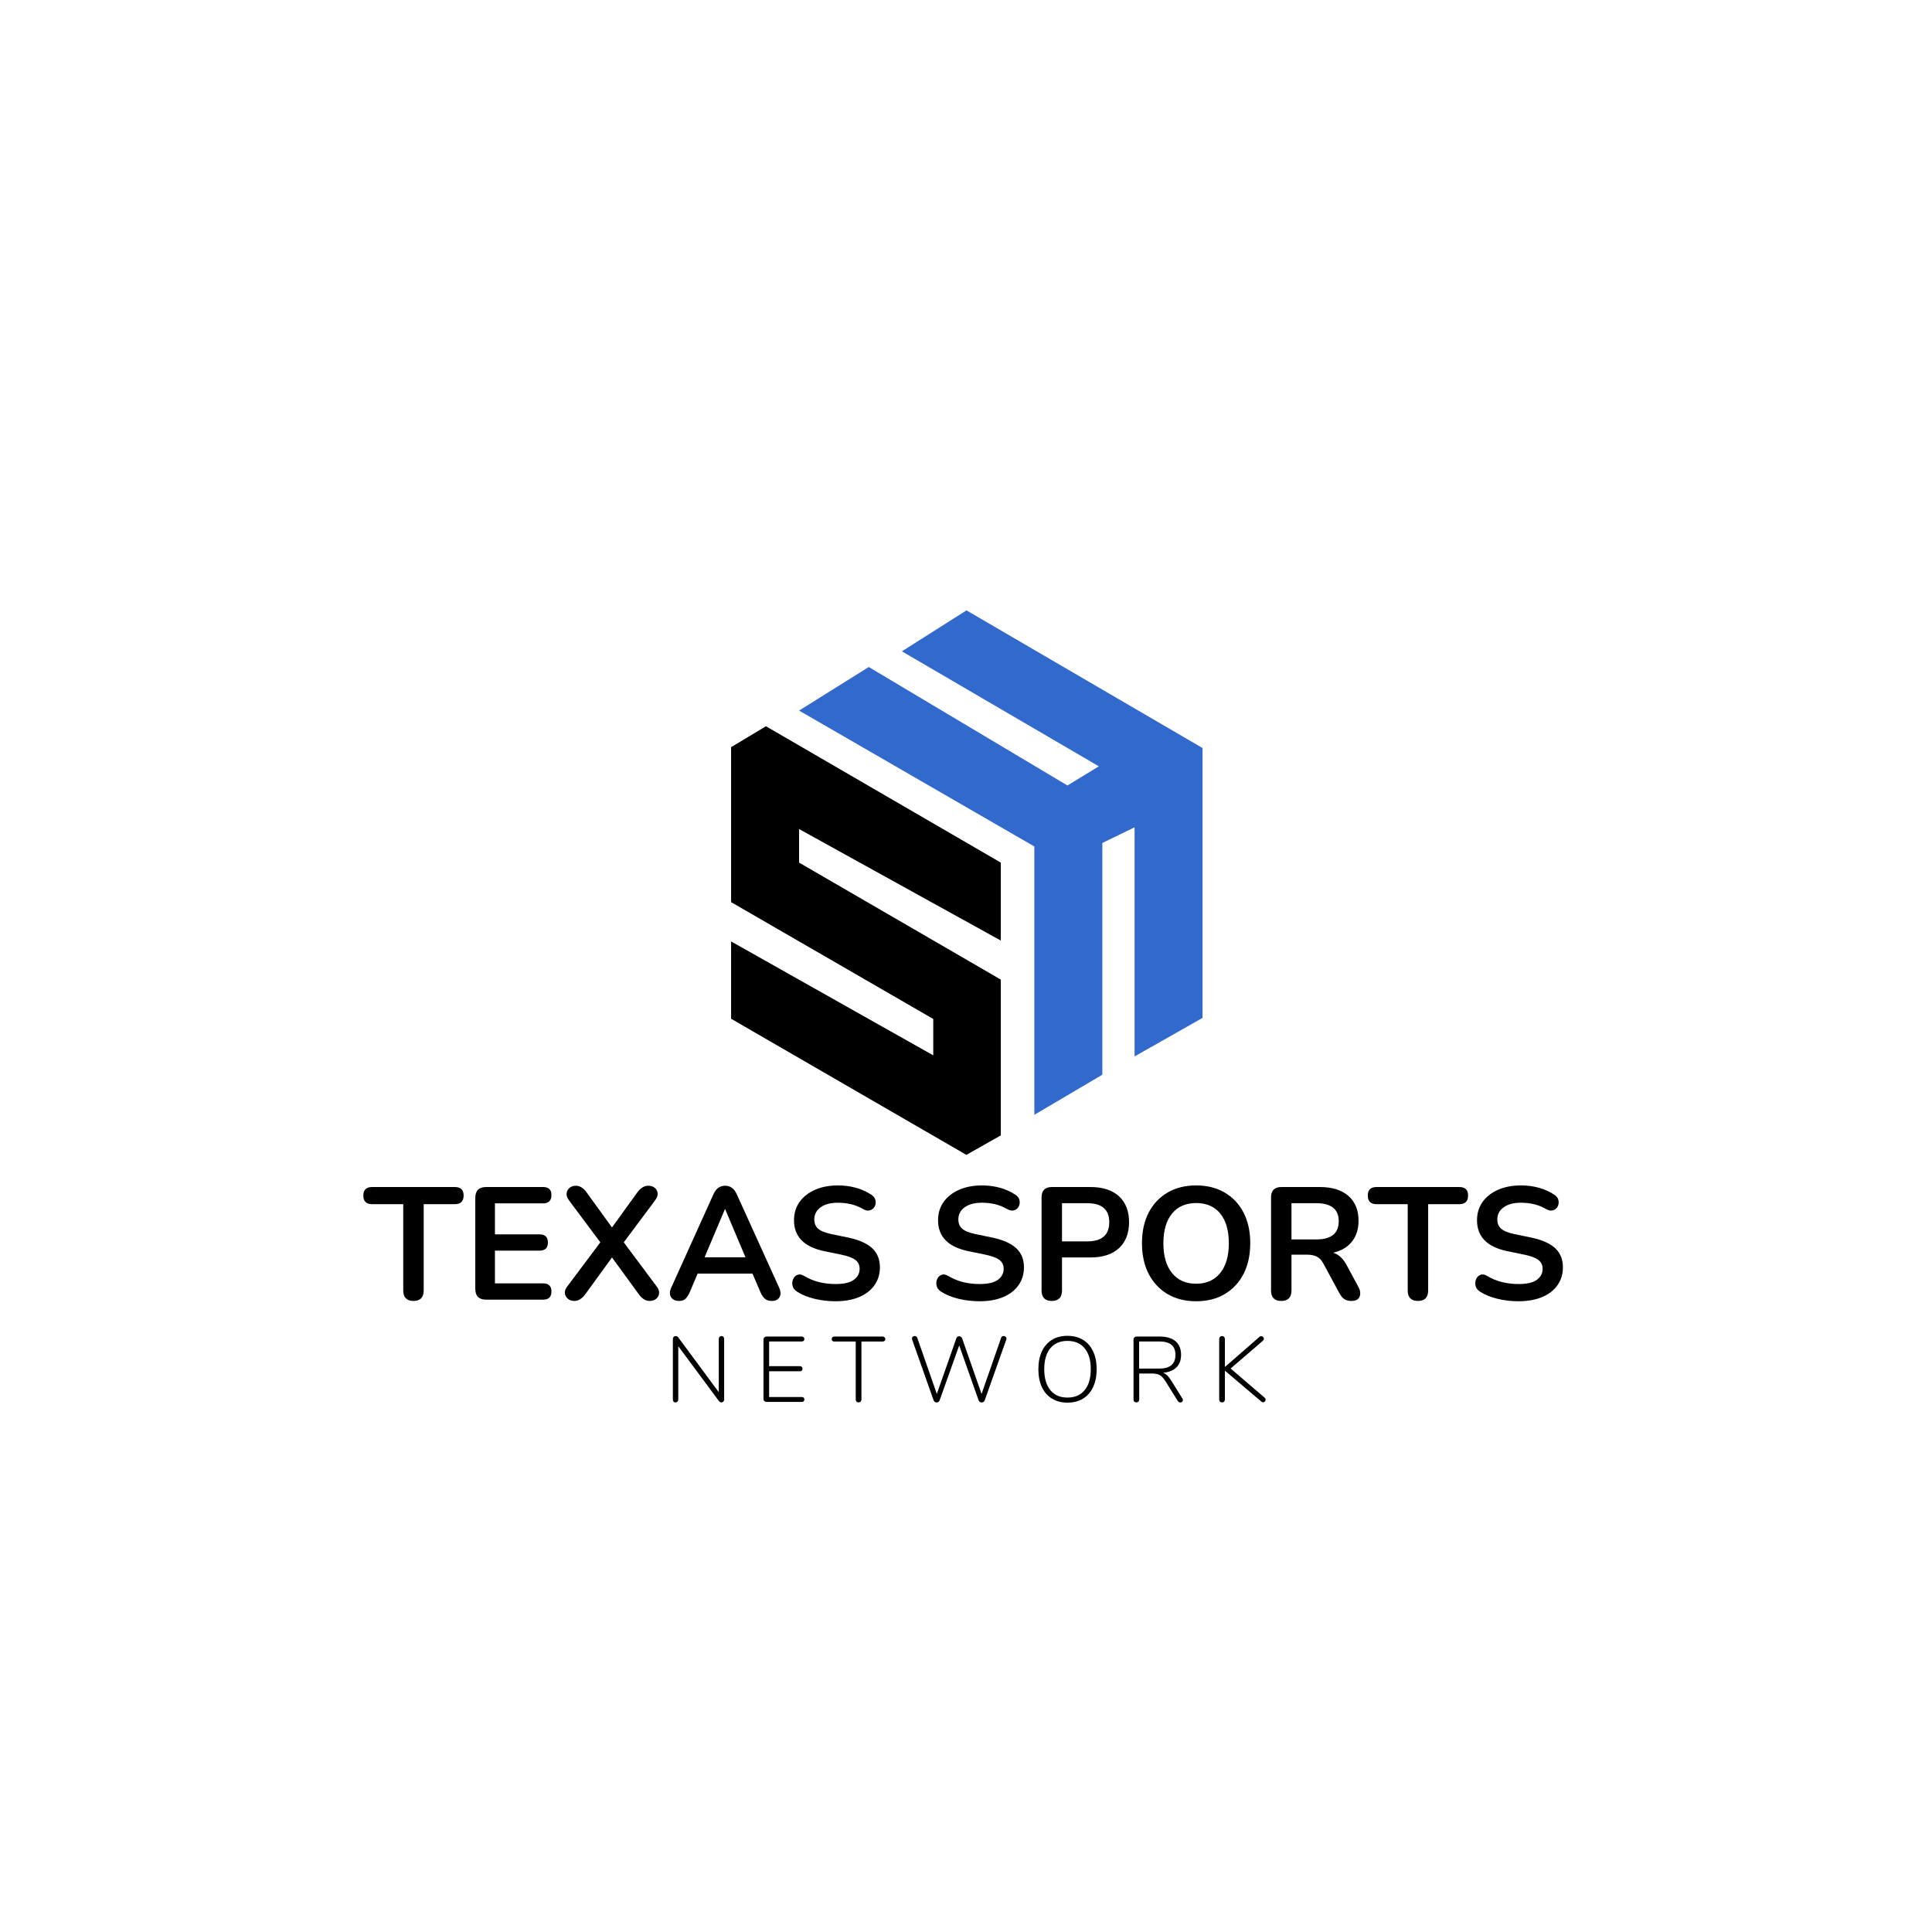 <svg xmlns="http://www.w3.org/2000/svg" xmlns:xlink="http://www.w3.org/1999/xlink" width="500" zoomAndPan="magnify" viewBox="0 0 375 375" height="500" preserveAspectRatio="xMidYMid meet" version="1.0"><defs><g/><clipPath id="a392b3ca2c"><path d="M 155 118.441 L 233.406 118.441 L 233.406 217 L 155 217 Z M 155 118.441 " clip-rule="nonzero"/></clipPath><clipPath id="ed8d645acf"><path d="M 141.906 140 L 195 140 L 195 224.191 L 141.906 224.191 Z M 141.906 140 " clip-rule="nonzero"/></clipPath></defs><g clip-path="url(#a392b3ca2c)"><path fill="#3269cd" d="M 187.594 118.473 L 233.41 145.191 L 233.41 197.574 L 220.219 205.051 L 220.219 160.578 L 213.961 163.621 L 213.961 208.602 L 200.766 216.383 L 200.766 164.301 L 155.102 137.922 L 168.629 129.465 L 207.191 152.461 L 213.285 148.742 L 175.059 126.422 Z M 187.594 118.473 " fill-opacity="1" fill-rule="nonzero"/></g><g clip-path="url(#ed8d645acf)"><path fill="#000000" d="M 148.672 140.965 L 141.906 145.023 L 141.906 175.102 L 181.145 197.781 L 181.145 204.844 L 141.906 182.73 L 141.906 197.738 L 187.574 224.16 L 194.254 220.379 L 194.254 190.137 L 155.102 167.43 L 155.102 160.918 L 194.254 182.562 L 194.254 167.43 Z M 148.672 140.965 " fill-opacity="1" fill-rule="nonzero"/></g><g fill="#000000" fill-opacity="1"><g transform="translate(70.614, 252.261)"><g><path d="M 9.641 0.25 C 8.316 0.25 7.656 -0.43 7.656 -1.797 L 7.656 -18.531 L 1.609 -18.531 C 0.473 -18.531 -0.094 -19.094 -0.094 -20.219 C -0.094 -21.312 0.473 -21.859 1.609 -21.859 L 17.672 -21.859 C 18.805 -21.859 19.375 -21.312 19.375 -20.219 C 19.375 -19.094 18.805 -18.531 17.672 -18.531 L 11.625 -18.531 L 11.625 -1.797 C 11.625 -0.43 10.961 0.25 9.641 0.25 Z M 9.641 0.25 "/></g></g></g><g fill="#000000" fill-opacity="1"><g transform="translate(89.863, 252.261)"><g><path d="M 4.5 0 C 3.094 0 2.391 -0.703 2.391 -2.109 L 2.391 -19.75 C 2.391 -21.156 3.094 -21.859 4.5 -21.859 L 15.562 -21.859 C 16.633 -21.859 17.172 -21.344 17.172 -20.312 C 17.172 -19.227 16.633 -18.688 15.562 -18.688 L 6.203 -18.688 L 6.203 -12.672 L 14.875 -12.672 C 15.945 -12.672 16.484 -12.145 16.484 -11.094 C 16.484 -10.039 15.945 -9.516 14.875 -9.516 L 6.203 -9.516 L 6.203 -3.156 L 15.562 -3.156 C 16.633 -3.156 17.172 -2.629 17.172 -1.578 C 17.172 -0.523 16.633 0 15.562 0 Z M 4.5 0 "/></g></g></g><g fill="#000000" fill-opacity="1"><g transform="translate(108.368, 252.261)"><g><path d="M 3.125 0.25 C 2.613 0.25 2.191 0.109 1.859 -0.172 C 1.523 -0.453 1.332 -0.801 1.281 -1.219 C 1.227 -1.645 1.367 -2.078 1.703 -2.516 L 8.156 -11.125 L 2.047 -19.312 C 1.711 -19.77 1.566 -20.207 1.609 -20.625 C 1.648 -21.051 1.836 -21.406 2.172 -21.688 C 2.504 -21.969 2.914 -22.109 3.406 -22.109 C 4.176 -22.109 4.867 -21.68 5.484 -20.828 L 10.422 -14.016 L 15.344 -20.828 C 15.969 -21.68 16.672 -22.109 17.453 -22.109 C 17.973 -22.109 18.395 -21.973 18.719 -21.703 C 19.051 -21.43 19.238 -21.082 19.281 -20.656 C 19.32 -20.238 19.164 -19.789 18.812 -19.312 L 12.703 -11.125 L 19.125 -2.516 C 19.457 -2.078 19.602 -1.645 19.562 -1.219 C 19.52 -0.801 19.332 -0.453 19 -0.172 C 18.664 0.109 18.234 0.25 17.703 0.25 C 16.953 0.25 16.258 -0.18 15.625 -1.047 L 10.422 -8.188 L 5.234 -1.047 C 4.598 -0.18 3.895 0.25 3.125 0.25 Z M 3.125 0.25 "/></g></g></g><g fill="#000000" fill-opacity="1"><g transform="translate(129.197, 252.261)"><g><path d="M 2.609 0.25 C 1.879 0.25 1.359 0.004 1.047 -0.484 C 0.742 -0.984 0.754 -1.586 1.078 -2.297 L 9.266 -20.422 C 9.535 -21.023 9.859 -21.457 10.234 -21.719 C 10.617 -21.977 11.062 -22.109 11.562 -22.109 C 12.039 -22.109 12.469 -21.977 12.844 -21.719 C 13.227 -21.457 13.555 -21.023 13.828 -20.422 L 22.047 -2.297 C 22.367 -1.566 22.383 -0.957 22.094 -0.469 C 21.812 0.008 21.316 0.25 20.609 0.25 C 20.035 0.25 19.586 0.109 19.266 -0.172 C 18.941 -0.453 18.656 -0.879 18.406 -1.453 L 16.859 -5.047 L 6.203 -5.047 L 4.688 -1.453 C 4.414 -0.859 4.133 -0.426 3.844 -0.156 C 3.551 0.113 3.141 0.25 2.609 0.25 Z M 11.5 -17.547 L 7.562 -8.219 L 15.5 -8.219 L 11.562 -17.547 Z M 11.5 -17.547 "/></g></g></g><g fill="#000000" fill-opacity="1"><g transform="translate(152.258, 252.261)"><g><path d="M 9.922 0.312 C 8.535 0.312 7.188 0.156 5.875 -0.156 C 4.562 -0.469 3.422 -0.93 2.453 -1.547 C 1.973 -1.859 1.68 -2.238 1.578 -2.688 C 1.473 -3.145 1.508 -3.578 1.688 -3.984 C 1.863 -4.391 2.141 -4.664 2.516 -4.812 C 2.898 -4.969 3.344 -4.895 3.844 -4.594 C 4.75 -4.051 5.707 -3.656 6.719 -3.406 C 7.738 -3.156 8.805 -3.031 9.922 -3.031 C 11.555 -3.031 12.742 -3.305 13.484 -3.859 C 14.223 -4.41 14.594 -5.117 14.594 -5.984 C 14.594 -6.703 14.328 -7.27 13.797 -7.688 C 13.273 -8.102 12.375 -8.445 11.094 -8.719 L 7.688 -9.422 C 3.801 -10.242 1.859 -12.238 1.859 -15.406 C 1.859 -16.77 2.219 -17.957 2.938 -18.969 C 3.664 -19.977 4.672 -20.766 5.953 -21.328 C 7.234 -21.891 8.711 -22.172 10.391 -22.172 C 11.629 -22.172 12.805 -22.016 13.922 -21.703 C 15.035 -21.391 16.035 -20.93 16.922 -20.328 C 17.336 -20.047 17.586 -19.691 17.672 -19.266 C 17.754 -18.836 17.703 -18.441 17.516 -18.078 C 17.328 -17.723 17.031 -17.477 16.625 -17.344 C 16.227 -17.207 15.758 -17.297 15.219 -17.609 C 14.457 -18.047 13.68 -18.352 12.891 -18.531 C 12.109 -18.719 11.266 -18.812 10.359 -18.812 C 8.93 -18.812 7.812 -18.508 7 -17.906 C 6.195 -17.312 5.797 -16.531 5.797 -15.562 C 5.797 -14.82 6.039 -14.227 6.531 -13.781 C 7.031 -13.332 7.879 -12.984 9.078 -12.734 L 12.469 -12.031 C 14.508 -11.594 16.031 -10.91 17.031 -9.984 C 18.031 -9.055 18.531 -7.816 18.531 -6.266 C 18.531 -4.961 18.18 -3.812 17.484 -2.812 C 16.785 -1.82 15.789 -1.051 14.5 -0.5 C 13.207 0.039 11.68 0.312 9.922 0.312 Z M 9.922 0.312 "/></g></g></g><g fill="#000000" fill-opacity="1"><g transform="translate(171.817, 252.261)"><g/></g></g><g fill="#000000" fill-opacity="1"><g transform="translate(180.217, 252.261)"><g><path d="M 9.922 0.312 C 8.535 0.312 7.188 0.156 5.875 -0.156 C 4.562 -0.469 3.422 -0.93 2.453 -1.547 C 1.973 -1.859 1.68 -2.238 1.578 -2.688 C 1.473 -3.145 1.508 -3.578 1.688 -3.984 C 1.863 -4.391 2.141 -4.664 2.516 -4.812 C 2.898 -4.969 3.344 -4.895 3.844 -4.594 C 4.75 -4.051 5.707 -3.656 6.719 -3.406 C 7.738 -3.156 8.805 -3.031 9.922 -3.031 C 11.555 -3.031 12.742 -3.305 13.484 -3.859 C 14.223 -4.41 14.594 -5.117 14.594 -5.984 C 14.594 -6.703 14.328 -7.27 13.797 -7.688 C 13.273 -8.102 12.375 -8.445 11.094 -8.719 L 7.688 -9.422 C 3.801 -10.242 1.859 -12.238 1.859 -15.406 C 1.859 -16.77 2.219 -17.957 2.938 -18.969 C 3.664 -19.977 4.672 -20.766 5.953 -21.328 C 7.234 -21.891 8.711 -22.172 10.391 -22.172 C 11.629 -22.172 12.805 -22.016 13.922 -21.703 C 15.035 -21.391 16.035 -20.93 16.922 -20.328 C 17.336 -20.047 17.586 -19.691 17.672 -19.266 C 17.754 -18.836 17.703 -18.441 17.516 -18.078 C 17.328 -17.723 17.031 -17.477 16.625 -17.344 C 16.227 -17.207 15.758 -17.297 15.219 -17.609 C 14.457 -18.047 13.68 -18.352 12.891 -18.531 C 12.109 -18.719 11.266 -18.812 10.359 -18.812 C 8.93 -18.812 7.812 -18.508 7 -17.906 C 6.195 -17.312 5.797 -16.531 5.797 -15.562 C 5.797 -14.82 6.039 -14.227 6.531 -13.781 C 7.031 -13.332 7.879 -12.984 9.078 -12.734 L 12.469 -12.031 C 14.508 -11.594 16.031 -10.91 17.031 -9.984 C 18.031 -9.055 18.531 -7.816 18.531 -6.266 C 18.531 -4.961 18.18 -3.812 17.484 -2.812 C 16.785 -1.82 15.789 -1.051 14.5 -0.5 C 13.207 0.039 11.68 0.312 9.922 0.312 Z M 9.922 0.312 "/></g></g></g><g fill="#000000" fill-opacity="1"><g transform="translate(199.775, 252.261)"><g><path d="M 4.375 0.25 C 3.051 0.25 2.391 -0.43 2.391 -1.797 L 2.391 -19.844 C 2.391 -21.188 3.062 -21.859 4.406 -21.859 L 11.875 -21.859 C 14.27 -21.859 16.117 -21.258 17.422 -20.062 C 18.723 -18.863 19.375 -17.188 19.375 -15.031 C 19.375 -12.883 18.723 -11.207 17.422 -10 C 16.117 -8.789 14.27 -8.188 11.875 -8.188 L 6.359 -8.188 L 6.359 -1.797 C 6.359 -0.43 5.695 0.25 4.375 0.25 Z M 6.359 -11.312 L 11.25 -11.312 C 14.102 -11.312 15.531 -12.551 15.531 -15.031 C 15.531 -17.488 14.102 -18.719 11.25 -18.719 L 6.359 -18.719 Z M 6.359 -11.312 "/></g></g></g><g fill="#000000" fill-opacity="1"><g transform="translate(219.985, 252.261)"><g><path d="M 12.188 0.312 C 10.07 0.312 8.223 -0.148 6.641 -1.078 C 5.066 -2.016 3.844 -3.32 2.969 -5 C 2.102 -6.688 1.672 -8.664 1.672 -10.938 C 1.672 -13.238 2.102 -15.223 2.969 -16.891 C 3.844 -18.566 5.062 -19.863 6.625 -20.781 C 8.195 -21.707 10.051 -22.172 12.188 -22.172 C 14.312 -22.172 16.16 -21.707 17.734 -20.781 C 19.305 -19.863 20.523 -18.566 21.391 -16.891 C 22.254 -15.223 22.688 -13.25 22.688 -10.969 C 22.688 -8.676 22.254 -6.688 21.391 -5 C 20.523 -3.32 19.305 -2.016 17.734 -1.078 C 16.16 -0.148 14.312 0.312 12.188 0.312 Z M 12.188 -3.094 C 14.188 -3.094 15.742 -3.785 16.859 -5.172 C 17.973 -6.555 18.531 -8.477 18.531 -10.938 C 18.531 -13.414 17.977 -15.336 16.875 -16.703 C 15.77 -18.066 14.207 -18.75 12.188 -18.75 C 10.176 -18.75 8.613 -18.066 7.5 -16.703 C 6.383 -15.336 5.828 -13.414 5.828 -10.938 C 5.828 -8.477 6.383 -6.555 7.5 -5.172 C 8.613 -3.785 10.176 -3.094 12.188 -3.094 Z M 12.188 -3.094 "/></g></g></g><g fill="#000000" fill-opacity="1"><g transform="translate(244.317, 252.261)"><g><path d="M 4.375 0.25 C 3.051 0.25 2.391 -0.43 2.391 -1.797 L 2.391 -19.844 C 2.391 -21.188 3.062 -21.859 4.406 -21.859 L 11.875 -21.859 C 14.27 -21.859 16.117 -21.281 17.422 -20.125 C 18.723 -18.977 19.375 -17.375 19.375 -15.312 C 19.375 -13.676 18.945 -12.328 18.094 -11.266 C 17.25 -10.203 16.035 -9.484 14.453 -9.109 C 15.504 -8.785 16.367 -7.992 17.047 -6.734 L 19.375 -2.422 C 19.727 -1.754 19.797 -1.141 19.578 -0.578 C 19.359 -0.023 18.828 0.25 17.984 0.25 C 17.422 0.25 16.961 0.129 16.609 -0.109 C 16.266 -0.348 15.957 -0.711 15.688 -1.203 L 12.562 -6.969 C 12.188 -7.676 11.742 -8.145 11.234 -8.375 C 10.734 -8.613 10.086 -8.734 9.297 -8.734 L 6.359 -8.734 L 6.359 -1.797 C 6.359 -0.43 5.695 0.25 4.375 0.25 Z M 6.359 -11.688 L 11.188 -11.688 C 14.082 -11.688 15.531 -12.863 15.531 -15.219 C 15.531 -17.551 14.082 -18.719 11.188 -18.719 L 6.359 -18.719 Z M 6.359 -11.688 "/></g></g></g><g fill="#000000" fill-opacity="1"><g transform="translate(265.58, 252.261)"><g><path d="M 9.641 0.25 C 8.316 0.25 7.656 -0.43 7.656 -1.797 L 7.656 -18.531 L 1.609 -18.531 C 0.473 -18.531 -0.094 -19.094 -0.094 -20.219 C -0.094 -21.312 0.473 -21.859 1.609 -21.859 L 17.672 -21.859 C 18.805 -21.859 19.375 -21.312 19.375 -20.219 C 19.375 -19.094 18.805 -18.531 17.672 -18.531 L 11.625 -18.531 L 11.625 -1.797 C 11.625 -0.43 10.961 0.25 9.641 0.25 Z M 9.641 0.25 "/></g></g></g><g fill="#000000" fill-opacity="1"><g transform="translate(284.829, 252.261)"><g><path d="M 9.922 0.312 C 8.535 0.312 7.188 0.156 5.875 -0.156 C 4.562 -0.469 3.422 -0.93 2.453 -1.547 C 1.973 -1.859 1.68 -2.238 1.578 -2.688 C 1.473 -3.145 1.508 -3.578 1.688 -3.984 C 1.863 -4.391 2.141 -4.664 2.516 -4.812 C 2.898 -4.969 3.344 -4.895 3.844 -4.594 C 4.75 -4.051 5.707 -3.656 6.719 -3.406 C 7.738 -3.156 8.805 -3.031 9.922 -3.031 C 11.555 -3.031 12.742 -3.305 13.484 -3.859 C 14.223 -4.41 14.594 -5.117 14.594 -5.984 C 14.594 -6.703 14.328 -7.27 13.797 -7.688 C 13.273 -8.102 12.375 -8.445 11.094 -8.719 L 7.688 -9.422 C 3.801 -10.242 1.859 -12.238 1.859 -15.406 C 1.859 -16.77 2.219 -17.957 2.938 -18.969 C 3.664 -19.977 4.672 -20.766 5.953 -21.328 C 7.234 -21.891 8.711 -22.172 10.391 -22.172 C 11.629 -22.172 12.805 -22.016 13.922 -21.703 C 15.035 -21.391 16.035 -20.93 16.922 -20.328 C 17.336 -20.047 17.586 -19.691 17.672 -19.266 C 17.754 -18.836 17.703 -18.441 17.516 -18.078 C 17.328 -17.723 17.031 -17.477 16.625 -17.344 C 16.227 -17.207 15.758 -17.297 15.219 -17.609 C 14.457 -18.047 13.68 -18.352 12.891 -18.531 C 12.109 -18.719 11.266 -18.812 10.359 -18.812 C 8.93 -18.812 7.812 -18.508 7 -17.906 C 6.195 -17.312 5.797 -16.531 5.797 -15.562 C 5.797 -14.82 6.039 -14.227 6.531 -13.781 C 7.031 -13.332 7.879 -12.984 9.078 -12.734 L 12.469 -12.031 C 14.508 -11.594 16.031 -10.91 17.031 -9.984 C 18.031 -9.055 18.531 -7.816 18.531 -6.266 C 18.531 -4.961 18.18 -3.812 17.484 -2.812 C 16.785 -1.82 15.789 -1.051 14.5 -0.5 C 13.207 0.039 11.68 0.312 9.922 0.312 Z M 9.922 0.312 "/></g></g></g><g fill="#000000" fill-opacity="1"><g transform="translate(128.965, 272.111)"><g><path d="M 11.062 -12.781 C 11.238 -12.781 11.367 -12.727 11.453 -12.625 C 11.547 -12.52 11.594 -12.379 11.594 -12.203 L 11.594 -0.484 C 11.594 -0.316 11.539 -0.176 11.438 -0.062 C 11.344 0.039 11.211 0.094 11.047 0.094 C 10.867 0.094 10.707 0 10.562 -0.188 L 2.688 -10.812 L 2.688 -0.484 C 2.688 -0.316 2.633 -0.176 2.531 -0.062 C 2.438 0.039 2.312 0.094 2.156 0.094 C 1.977 0.094 1.848 0.039 1.766 -0.062 C 1.68 -0.164 1.641 -0.305 1.641 -0.484 L 1.641 -12.203 C 1.641 -12.367 1.688 -12.504 1.781 -12.609 C 1.883 -12.723 2.031 -12.781 2.219 -12.781 C 2.406 -12.781 2.562 -12.691 2.688 -12.516 L 10.547 -1.891 L 10.547 -12.203 C 10.547 -12.367 10.594 -12.504 10.688 -12.609 C 10.781 -12.723 10.906 -12.781 11.062 -12.781 Z M 11.062 -12.781 "/></g></g></g><g fill="#000000" fill-opacity="1"><g transform="translate(146.551, 272.111)"><g><path d="M 2.234 0 C 2.066 0 1.926 -0.051 1.812 -0.156 C 1.695 -0.27 1.641 -0.406 1.641 -0.562 L 1.641 -12.125 C 1.641 -12.281 1.695 -12.41 1.812 -12.516 C 1.926 -12.629 2.066 -12.688 2.234 -12.688 L 9.078 -12.688 C 9.234 -12.688 9.352 -12.645 9.438 -12.562 C 9.531 -12.477 9.578 -12.359 9.578 -12.203 C 9.578 -12.055 9.531 -11.941 9.438 -11.859 C 9.352 -11.773 9.234 -11.734 9.078 -11.734 L 2.734 -11.734 L 2.734 -6.938 L 8.719 -6.938 C 8.875 -6.938 8.992 -6.891 9.078 -6.797 C 9.172 -6.711 9.219 -6.594 9.219 -6.438 C 9.219 -6.281 9.172 -6.16 9.078 -6.078 C 8.992 -5.992 8.875 -5.953 8.719 -5.953 L 2.734 -5.953 L 2.734 -0.953 L 9.078 -0.953 C 9.234 -0.953 9.352 -0.91 9.438 -0.828 C 9.531 -0.754 9.578 -0.641 9.578 -0.484 C 9.578 -0.328 9.531 -0.207 9.438 -0.125 C 9.352 -0.039 9.234 0 9.078 0 Z M 2.234 0 "/></g></g></g><g fill="#000000" fill-opacity="1"><g transform="translate(161.33, 272.111)"><g><path d="M 5.312 0.094 C 5.145 0.094 5.008 0.039 4.906 -0.062 C 4.812 -0.176 4.766 -0.316 4.766 -0.484 L 4.766 -11.719 L 0.609 -11.719 C 0.453 -11.719 0.328 -11.758 0.234 -11.844 C 0.148 -11.926 0.109 -12.047 0.109 -12.203 C 0.109 -12.359 0.148 -12.477 0.234 -12.562 C 0.328 -12.645 0.453 -12.688 0.609 -12.688 L 10.016 -12.688 C 10.148 -12.688 10.266 -12.641 10.359 -12.547 C 10.461 -12.461 10.516 -12.348 10.516 -12.203 C 10.516 -12.055 10.461 -11.938 10.359 -11.844 C 10.266 -11.758 10.148 -11.719 10.016 -11.719 L 5.875 -11.719 L 5.875 -0.484 C 5.875 -0.316 5.82 -0.176 5.719 -0.062 C 5.613 0.039 5.477 0.094 5.312 0.094 Z M 5.312 0.094 "/></g></g></g><g fill="#000000" fill-opacity="1"><g transform="translate(176.306, 272.111)"><g><path d="M 18.016 -12.453 C 18.098 -12.68 18.254 -12.797 18.484 -12.797 C 18.629 -12.797 18.758 -12.75 18.875 -12.656 C 18.988 -12.562 19.047 -12.441 19.047 -12.297 C 19.047 -12.273 19.035 -12.211 19.016 -12.109 L 14.828 -0.312 C 14.785 -0.176 14.707 -0.07 14.594 0 C 14.477 0.07 14.352 0.109 14.219 0.109 C 14.102 0.109 13.988 0.07 13.875 0 C 13.77 -0.07 13.691 -0.176 13.641 -0.312 L 9.875 -10.969 L 6.078 -0.312 C 6.035 -0.176 5.957 -0.07 5.844 0 C 5.738 0.07 5.617 0.109 5.484 0.109 C 5.367 0.109 5.254 0.07 5.141 0 C 5.035 -0.07 4.957 -0.176 4.906 -0.312 L 0.734 -12.109 C 0.711 -12.211 0.703 -12.281 0.703 -12.312 C 0.703 -12.457 0.754 -12.57 0.859 -12.656 C 0.973 -12.75 1.098 -12.797 1.234 -12.797 C 1.348 -12.797 1.445 -12.766 1.531 -12.703 C 1.613 -12.648 1.68 -12.566 1.734 -12.453 L 5.531 -1.547 L 9.312 -12.312 C 9.352 -12.457 9.426 -12.566 9.531 -12.641 C 9.633 -12.711 9.742 -12.75 9.859 -12.75 C 9.992 -12.75 10.113 -12.707 10.219 -12.625 C 10.332 -12.551 10.41 -12.441 10.453 -12.297 L 14.219 -1.547 Z M 18.016 -12.453 "/></g></g></g><g fill="#000000" fill-opacity="1"><g transform="translate(200.39, 272.111)"><g><path d="M 6.797 0.141 C 5.648 0.141 4.648 -0.117 3.797 -0.641 C 2.941 -1.16 2.285 -1.91 1.828 -2.891 C 1.379 -3.867 1.156 -5.02 1.156 -6.344 C 1.156 -7.664 1.379 -8.816 1.828 -9.797 C 2.285 -10.773 2.938 -11.523 3.781 -12.047 C 4.633 -12.566 5.641 -12.828 6.797 -12.828 C 7.961 -12.828 8.973 -12.566 9.828 -12.047 C 10.68 -11.523 11.332 -10.781 11.781 -9.812 C 12.238 -8.844 12.469 -7.691 12.469 -6.359 C 12.469 -5.023 12.238 -3.867 11.781 -2.891 C 11.332 -1.91 10.68 -1.16 9.828 -0.641 C 8.973 -0.117 7.961 0.141 6.797 0.141 Z M 6.797 -0.844 C 8.234 -0.844 9.348 -1.32 10.141 -2.281 C 10.93 -3.238 11.328 -4.598 11.328 -6.359 C 11.328 -8.109 10.93 -9.457 10.141 -10.406 C 9.359 -11.363 8.242 -11.844 6.797 -11.844 C 5.367 -11.844 4.258 -11.363 3.469 -10.406 C 2.688 -9.445 2.297 -8.098 2.297 -6.359 C 2.297 -4.617 2.688 -3.266 3.469 -2.297 C 4.258 -1.328 5.367 -0.844 6.797 -0.844 Z M 6.797 -0.844 "/></g></g></g><g fill="#000000" fill-opacity="1"><g transform="translate(218.372, 272.111)"><g><path d="M 11.125 -0.672 C 11.195 -0.555 11.234 -0.453 11.234 -0.359 C 11.234 -0.223 11.18 -0.109 11.078 -0.016 C 10.973 0.066 10.859 0.109 10.734 0.109 C 10.523 0.109 10.359 0.008 10.234 -0.188 L 7.812 -4.062 C 7.469 -4.613 7.109 -4.992 6.734 -5.203 C 6.367 -5.41 5.863 -5.516 5.219 -5.516 L 2.75 -5.516 L 2.75 -0.484 C 2.75 -0.305 2.695 -0.164 2.594 -0.062 C 2.5 0.039 2.367 0.094 2.203 0.094 C 2.023 0.094 1.883 0.039 1.781 -0.062 C 1.688 -0.164 1.641 -0.305 1.641 -0.484 L 1.641 -12.125 C 1.641 -12.281 1.695 -12.41 1.812 -12.516 C 1.926 -12.629 2.066 -12.688 2.234 -12.688 L 6.719 -12.688 C 8.051 -12.688 9.078 -12.383 9.797 -11.781 C 10.516 -11.176 10.875 -10.289 10.875 -9.125 C 10.875 -8.102 10.566 -7.289 9.953 -6.688 C 9.336 -6.094 8.473 -5.75 7.359 -5.656 C 7.648 -5.562 7.914 -5.398 8.156 -5.172 C 8.395 -4.953 8.641 -4.645 8.891 -4.25 Z M 6.641 -6.469 C 8.734 -6.469 9.781 -7.359 9.781 -9.141 C 9.781 -10.016 9.52 -10.664 9 -11.094 C 8.477 -11.52 7.691 -11.734 6.641 -11.734 L 2.734 -11.734 L 2.734 -6.469 Z M 6.641 -6.469 "/></g></g></g><g fill="#000000" fill-opacity="1"><g transform="translate(235.004, 272.111)"><g><path d="M 10.453 -0.828 C 10.586 -0.703 10.656 -0.57 10.656 -0.438 C 10.656 -0.301 10.602 -0.18 10.5 -0.078 C 10.395 0.023 10.281 0.078 10.156 0.078 C 10.039 0.078 9.926 0.023 9.812 -0.078 L 2.75 -6.062 L 2.75 -0.484 C 2.75 -0.316 2.695 -0.176 2.594 -0.062 C 2.5 0.039 2.367 0.094 2.203 0.094 C 2.023 0.094 1.883 0.039 1.781 -0.062 C 1.688 -0.176 1.641 -0.316 1.641 -0.484 L 1.641 -12.203 C 1.641 -12.367 1.688 -12.504 1.781 -12.609 C 1.883 -12.723 2.023 -12.781 2.203 -12.781 C 2.367 -12.781 2.5 -12.723 2.594 -12.609 C 2.695 -12.504 2.75 -12.367 2.75 -12.203 L 2.75 -6.781 L 9.453 -12.625 C 9.547 -12.719 9.66 -12.766 9.797 -12.766 C 9.922 -12.766 10.035 -12.711 10.141 -12.609 C 10.254 -12.504 10.312 -12.391 10.312 -12.266 C 10.312 -12.117 10.242 -11.984 10.109 -11.859 L 3.859 -6.484 Z M 10.453 -0.828 "/></g></g></g></svg>